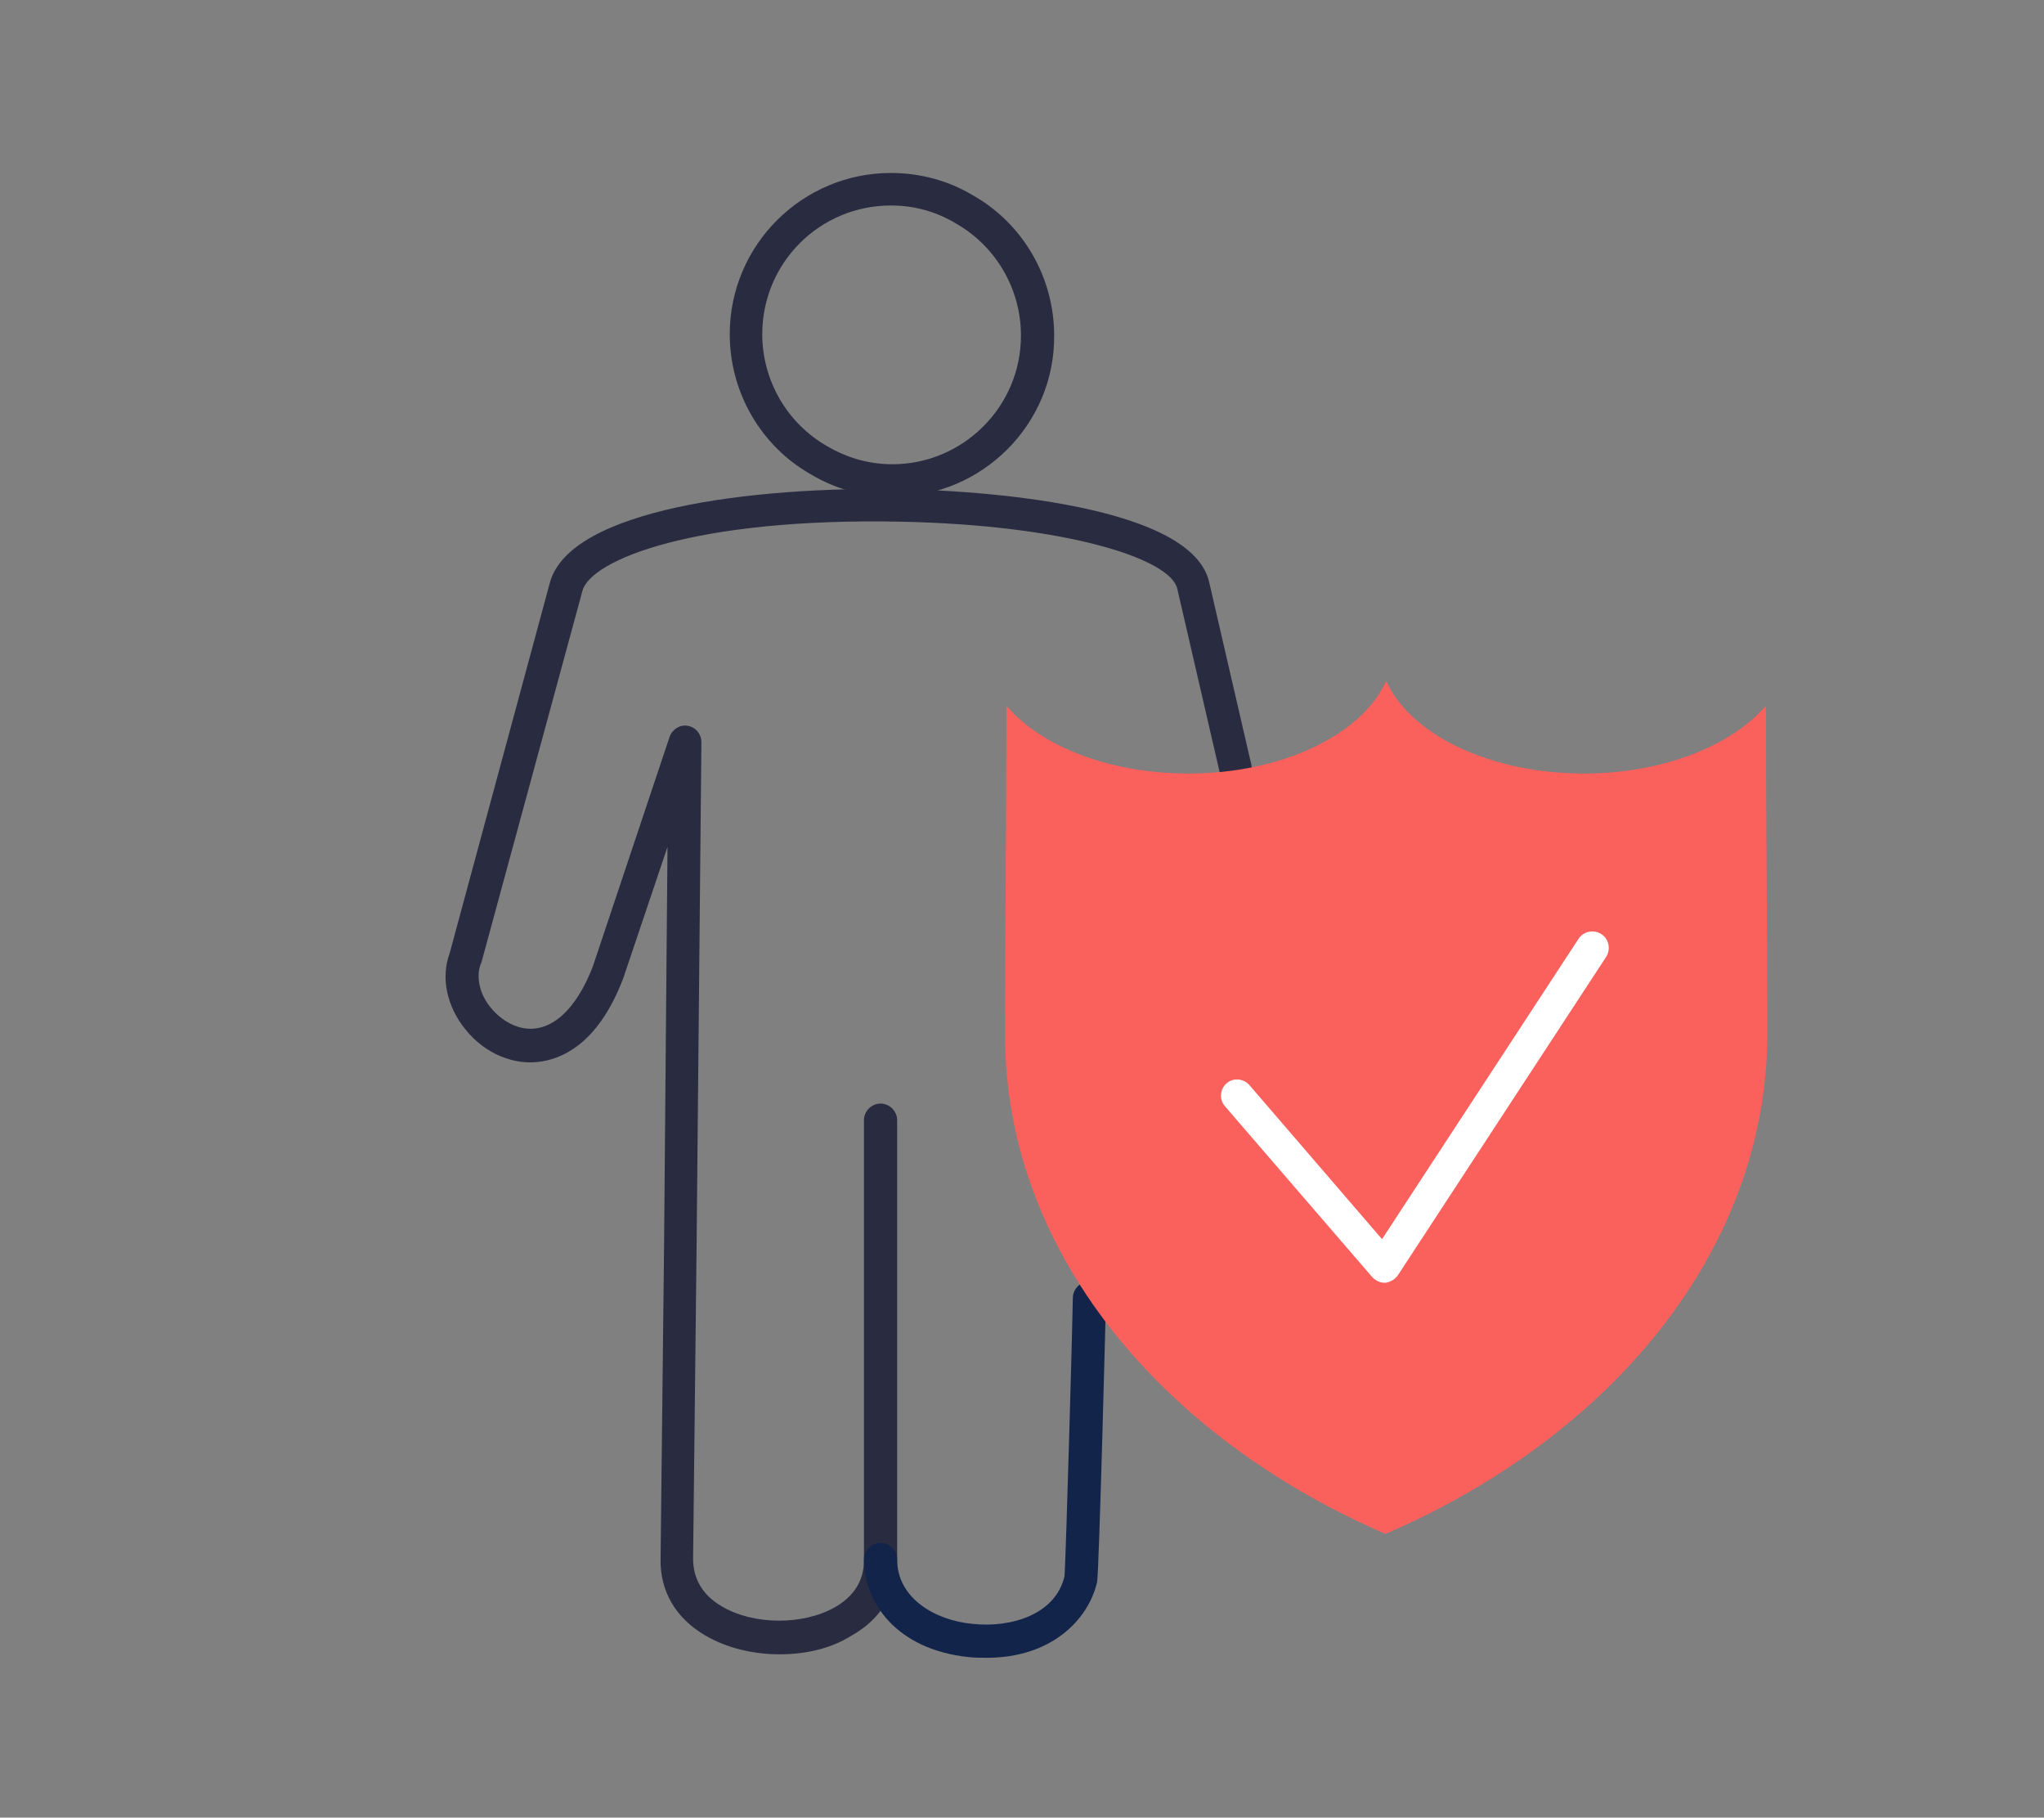 <?xml version="1.0" encoding="utf-8"?>
<!-- Generator: Adobe Illustrator 27.3.1, SVG Export Plug-In . SVG Version: 6.00 Build 0)  -->
<svg version="1.1" id="Ebene_1" xmlns="http://www.w3.org/2000/svg" xmlns:xlink="http://www.w3.org/1999/xlink" x="0px" y="0px"
	 viewBox="0 0 295.5 262.7" style="enable-background:new 0 0 295.5 262.7;" xml:space="preserve">
<rect x="0" y="0" width="295.5" height="262.7" fill="#808080" stroke="none"/>
<style type="text/css">
	.st0{fill:#292B40;}
	.st1{fill:#13244B;}
	.st2{fill:#FA615D;}
	.st3{fill:#FFFFFF;}
</style>
<path class="st0" d="M129.1,71.8c-4.2,0-8.3-1.1-11.8-3.2c-7.3-4.1-11.8-11.9-11.8-20.3c0-12.9,10.5-23.3,23.3-23.3
	c4.2,0,8.3,1.1,11.8,3.2c7.3,4.1,11.8,11.9,11.8,20.3C152.5,61.3,142,71.8,129.1,71.8z M128.8,29.7c-10.3,0-18.6,8.3-18.6,18.6
	c0,6.7,3.6,12.9,9.4,16.2c2.9,1.7,6.1,2.6,9.4,2.6c10.2,0,18.6-8.3,18.6-18.6c0-6.7-3.6-12.9-9.4-16.2
	C135.4,30.6,132.2,29.7,128.8,29.7z"/>
<path class="st0" d="M112.7,239.1c-3.8,0-7.6-0.9-10.7-2.7c-4.3-2.5-6.6-6.4-6.5-11.1l0.5-44.8l0.5-58.1l-6.4,19
	c-3.4,8.9-8.2,11.4-11.7,12c-4,0.7-8.3-1.1-11.1-4.6c-2.7-3.3-3.6-7.5-2.3-11l14.5-53.6c2.9-10.6,29.2-13.9,50.8-13.5
	c6.9,0.1,41.7,1.4,44.5,13.4l6.1,26.4c0.3,1.3-0.5,2.6-1.8,2.8c-1.3,0.3-2.6-0.5-2.8-1.8l-6.1-26.4c-1-4.4-16.2-9.2-39.9-9.7
	c-29.8-0.6-44.9,5.5-46.1,10l-14.6,53.7c0,0.1,0,0.1-0.1,0.2c-0.7,1.9-0.2,4.4,1.5,6.4c1.4,1.7,3.9,3.4,6.7,2.9c3.1-0.5,6-3.7,8-8.9
	l11.1-33.2c0.4-1.1,1.5-1.8,2.6-1.6c1.2,0.2,2,1.2,2,2.4l-0.7,73.2l-0.5,44.8c0,2.9,1.4,5.3,4.2,6.9c4.6,2.7,11.7,2.7,16.3,0.1
	c2.8-1.6,4.2-3.9,4.2-6.8l0-63.6c0-1.3,1.1-2.4,2.4-2.4c0,0,0,0,0,0c1.3,0,2.4,1.1,2.4,2.4l0,63.6c0,4.6-2.3,8.5-6.6,10.9
	C120.1,238.3,116.4,239.1,112.7,239.1z"/>
<path class="st1" d="M142.7,239.6c-0.9,0-1.8,0-2.7-0.1c-10.4-1.1-15.1-7.9-15.1-14.1c0-1.3,1.1-2.4,2.4-2.4h0
	c1.3,0,2.4,1.1,2.4,2.4c0,5.6,5.5,8.8,10.9,9.3c5.5,0.6,12-1.3,13.3-6.9c0.2-2.6,1.2-38.2,1.2-40.2c0-1.3,1.1-2.4,2.4-2.4
	c0,0,0,0,0,0c1.3,0,2.4,1,2.4,2.3c0,0.3-1,39.9-1.3,41.2C157.3,234.2,151.9,239.6,142.7,239.6z M156.2,228.3L156.2,228.3
	L156.2,228.3z"/>
<path class="st2" d="M200.3,221.7c-32.8-14.2-55-41.2-55-72.1c0-15.9,0.2-31.7,0.2-47.6c4.9,5.8,14.8,9.8,26.3,9.8
	c13.7,0,25.2-5.7,28.6-13.4c3.4,7.7,14.9,13.4,28.6,13.4c11.4,0,21.3-4,26.3-9.8c0,15.9,0.2,31.8,0.2,47.6
	C255.4,180.5,233.2,207.5,200.3,221.7L200.3,221.7z"/>
<path class="st3" d="M200.2,185.4c-0.7,0-1.3-0.3-1.8-0.8l-21.3-24.7c-0.9-1-0.7-2.5,0.2-3.3c1-0.9,2.5-0.7,3.3,0.2l19.2,22.3
	l28.4-43.4c0.7-1.1,2.2-1.4,3.3-0.7c1.1,0.7,1.4,2.2,0.7,3.3l-30.1,46c-0.4,0.6-1.1,1-1.8,1.1C200.3,185.4,200.3,185.4,200.2,185.4z
	"/>
</svg>
